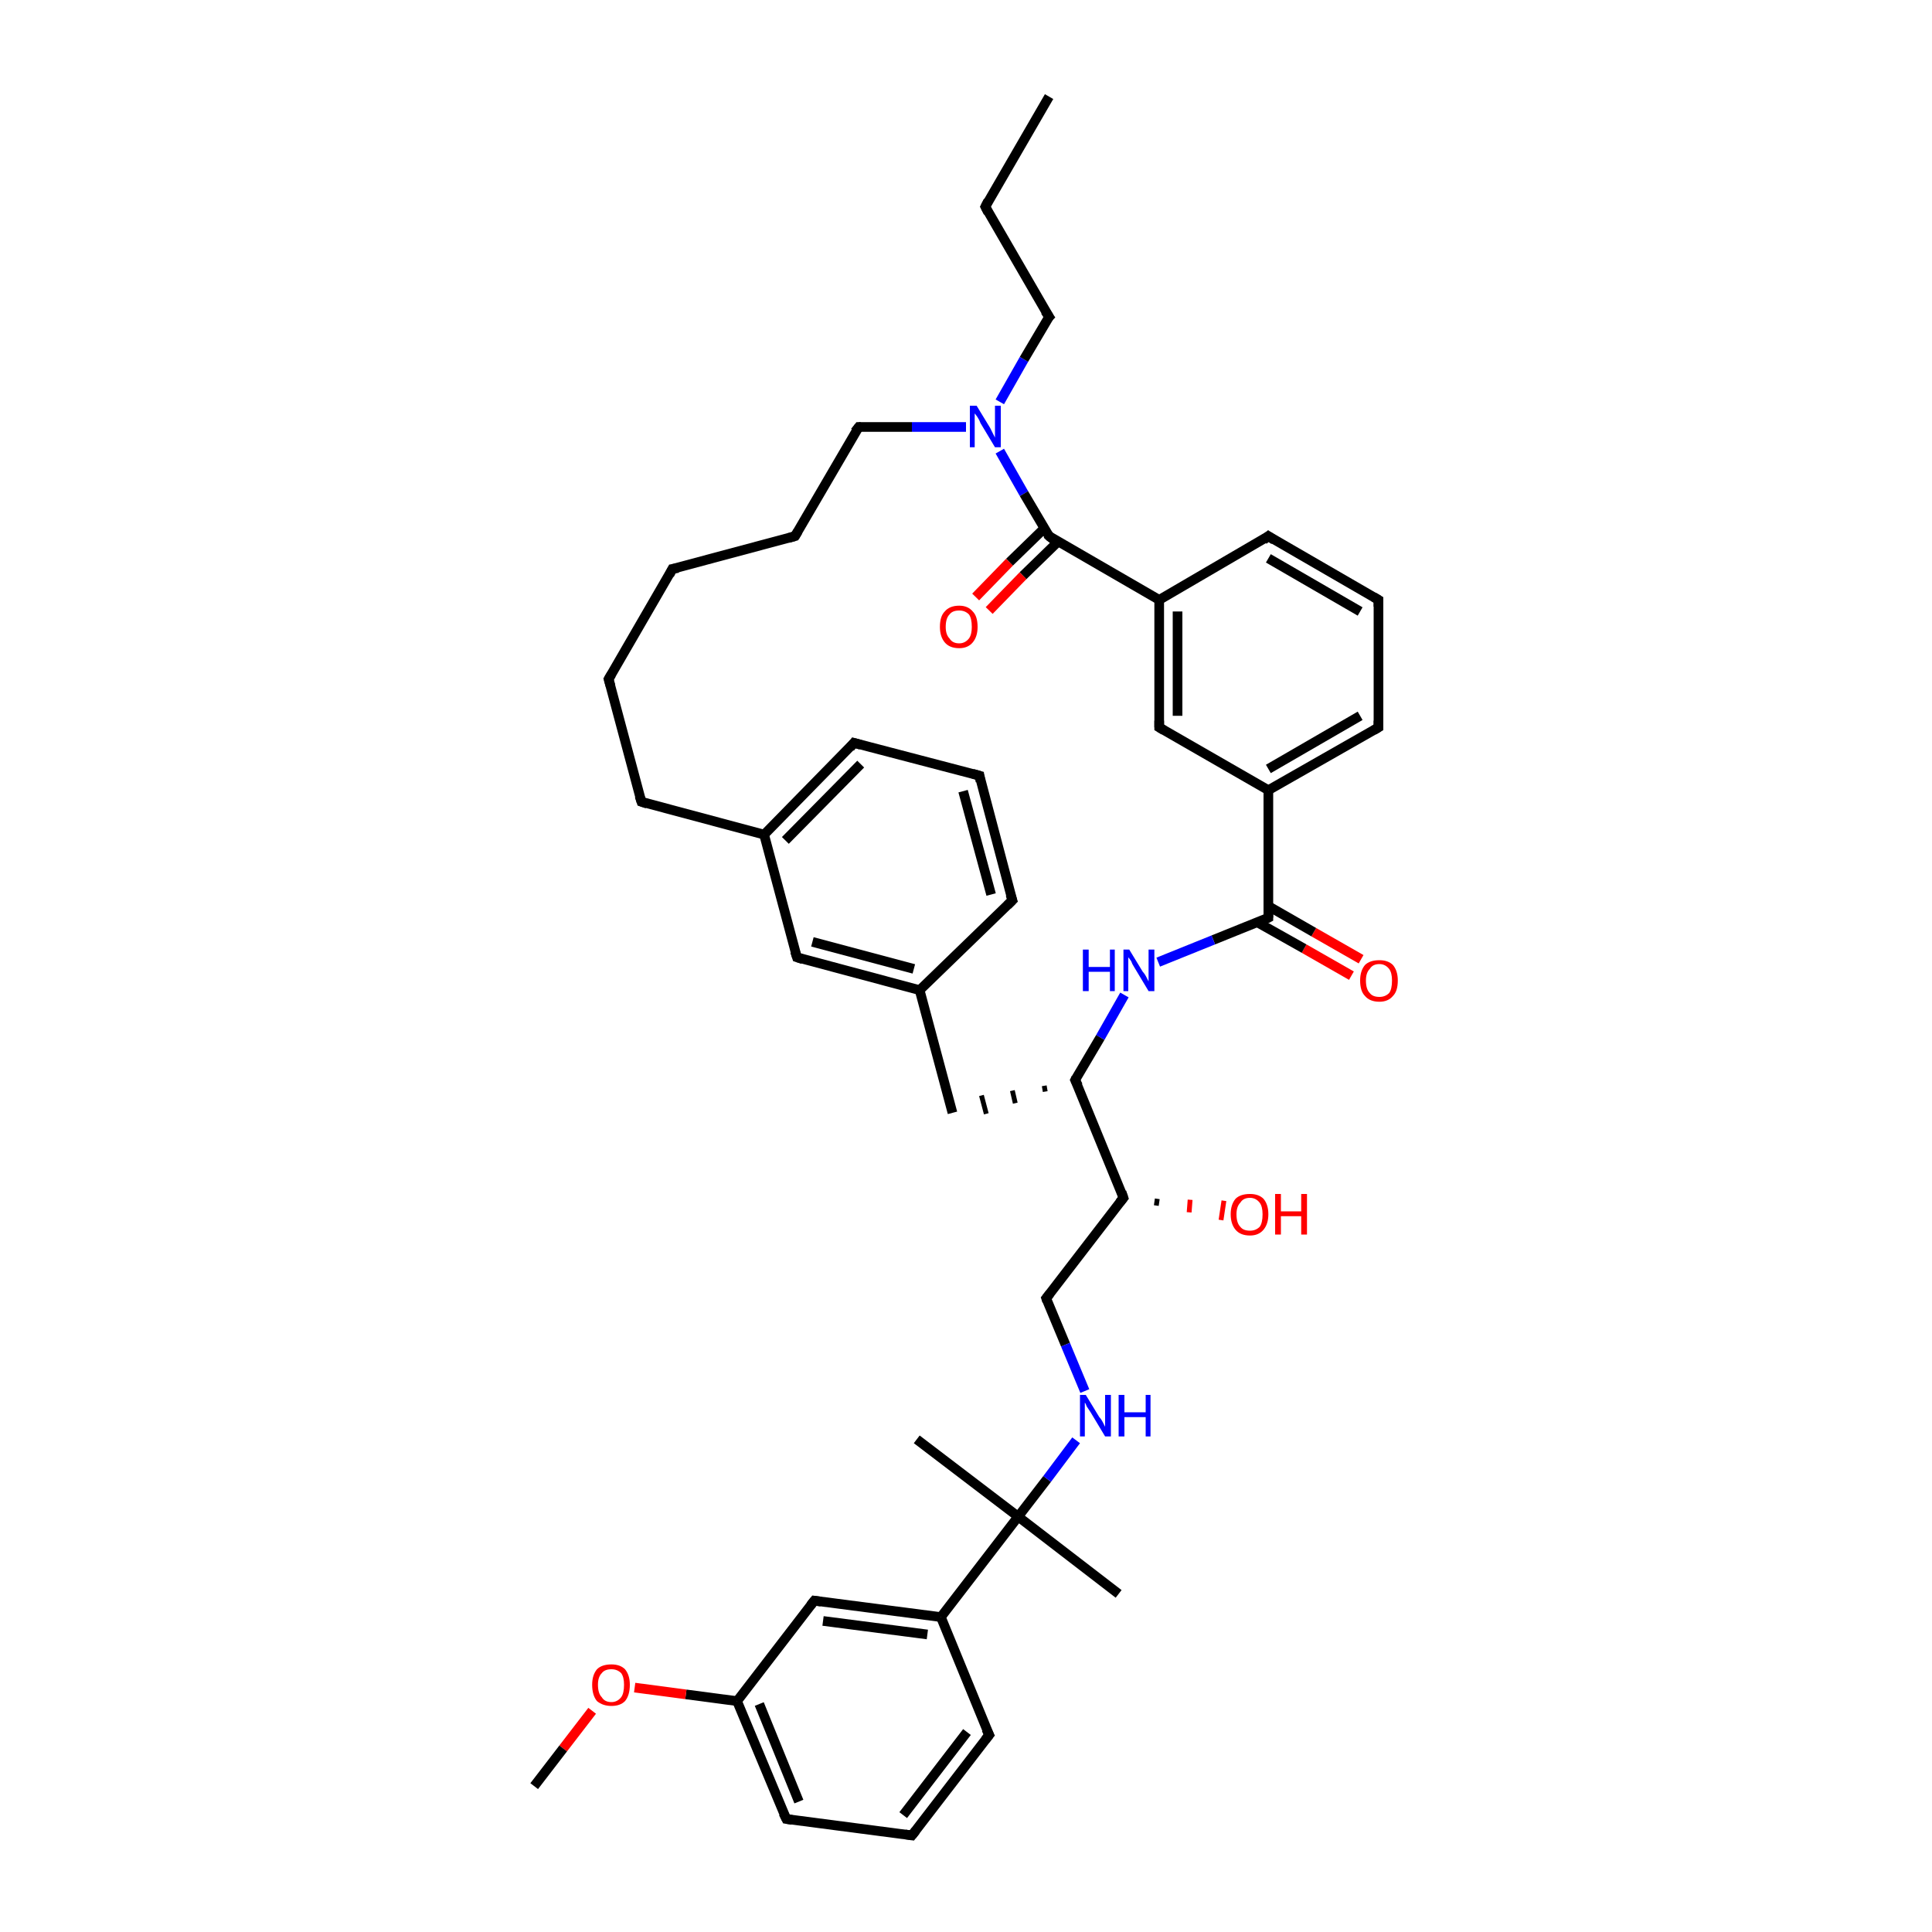 <?xml version='1.0' encoding='iso-8859-1'?>
<svg version='1.1' baseProfile='full'
              xmlns='http://www.w3.org/2000/svg'
                      xmlns:rdkit='http://www.rdkit.org/xml'
                      xmlns:xlink='http://www.w3.org/1999/xlink'
                  xml:space='preserve'
width='200px' height='200px' viewBox='0 0 200 200'>
<!-- END OF HEADER -->
<rect style='opacity:1.0;fill:#FFFFFF;stroke:none' width='200.0' height='200.0' x='0.0' y='0.0'> </rect>
<path class='bond-0 atom-5 atom-4' d='M 82.3,55.5 L 88.9,44.2' style='fill:none;fill-rule:evenodd;stroke:#000000;stroke-width:1.0px;stroke-linecap:butt;stroke-linejoin:miter;stroke-opacity:1' />
<path class='bond-1 atom-5 atom-6' d='M 82.3,55.5 L 69.6,58.9' style='fill:none;fill-rule:evenodd;stroke:#000000;stroke-width:1.0px;stroke-linecap:butt;stroke-linejoin:miter;stroke-opacity:1' />
<path class='bond-2 atom-7 atom-6' d='M 63.0,70.3 L 69.6,58.9' style='fill:none;fill-rule:evenodd;stroke:#000000;stroke-width:1.0px;stroke-linecap:butt;stroke-linejoin:miter;stroke-opacity:1' />
<path class='bond-3 atom-7 atom-8' d='M 63.0,70.3 L 66.4,83.0' style='fill:none;fill-rule:evenodd;stroke:#000000;stroke-width:1.0px;stroke-linecap:butt;stroke-linejoin:miter;stroke-opacity:1' />
<path class='bond-4 atom-4 atom-3' d='M 88.9,44.2 L 94.4,44.2' style='fill:none;fill-rule:evenodd;stroke:#000000;stroke-width:1.0px;stroke-linecap:butt;stroke-linejoin:miter;stroke-opacity:1' />
<path class='bond-4 atom-4 atom-3' d='M 94.4,44.2 L 100.0,44.2' style='fill:none;fill-rule:evenodd;stroke:#0000FF;stroke-width:1.0px;stroke-linecap:butt;stroke-linejoin:miter;stroke-opacity:1' />
<path class='bond-5 atom-10 atom-11' d='M 88.4,76.9 L 101.4,80.3' style='fill:none;fill-rule:evenodd;stroke:#000000;stroke-width:1.0px;stroke-linecap:butt;stroke-linejoin:miter;stroke-opacity:1' />
<path class='bond-6 atom-10 atom-9' d='M 88.4,76.9 L 79.1,86.4' style='fill:none;fill-rule:evenodd;stroke:#000000;stroke-width:1.0px;stroke-linecap:butt;stroke-linejoin:miter;stroke-opacity:1' />
<path class='bond-6 atom-10 atom-9' d='M 89.1,79.1 L 81.3,87.0' style='fill:none;fill-rule:evenodd;stroke:#000000;stroke-width:1.0px;stroke-linecap:butt;stroke-linejoin:miter;stroke-opacity:1' />
<path class='bond-7 atom-11 atom-12' d='M 101.4,80.3 L 104.8,93.2' style='fill:none;fill-rule:evenodd;stroke:#000000;stroke-width:1.0px;stroke-linecap:butt;stroke-linejoin:miter;stroke-opacity:1' />
<path class='bond-7 atom-11 atom-12' d='M 99.7,81.9 L 102.6,92.6' style='fill:none;fill-rule:evenodd;stroke:#000000;stroke-width:1.0px;stroke-linecap:butt;stroke-linejoin:miter;stroke-opacity:1' />
<path class='bond-8 atom-8 atom-9' d='M 66.4,83.0 L 79.1,86.4' style='fill:none;fill-rule:evenodd;stroke:#000000;stroke-width:1.0px;stroke-linecap:butt;stroke-linejoin:miter;stroke-opacity:1' />
<path class='bond-9 atom-1 atom-2' d='M 102.0,21.4 L 108.6,32.8' style='fill:none;fill-rule:evenodd;stroke:#000000;stroke-width:1.0px;stroke-linecap:butt;stroke-linejoin:miter;stroke-opacity:1' />
<path class='bond-10 atom-1 atom-0' d='M 102.0,21.4 L 108.6,10.0' style='fill:none;fill-rule:evenodd;stroke:#000000;stroke-width:1.0px;stroke-linecap:butt;stroke-linejoin:miter;stroke-opacity:1' />
<path class='bond-11 atom-9 atom-42' d='M 79.1,86.4 L 82.5,99.1' style='fill:none;fill-rule:evenodd;stroke:#000000;stroke-width:1.0px;stroke-linecap:butt;stroke-linejoin:miter;stroke-opacity:1' />
<path class='bond-12 atom-3 atom-2' d='M 103.5,41.6 L 106.0,37.2' style='fill:none;fill-rule:evenodd;stroke:#0000FF;stroke-width:1.0px;stroke-linecap:butt;stroke-linejoin:miter;stroke-opacity:1' />
<path class='bond-12 atom-3 atom-2' d='M 106.0,37.2 L 108.6,32.8' style='fill:none;fill-rule:evenodd;stroke:#000000;stroke-width:1.0px;stroke-linecap:butt;stroke-linejoin:miter;stroke-opacity:1' />
<path class='bond-13 atom-3 atom-39' d='M 103.5,46.7 L 106.0,51.1' style='fill:none;fill-rule:evenodd;stroke:#0000FF;stroke-width:1.0px;stroke-linecap:butt;stroke-linejoin:miter;stroke-opacity:1' />
<path class='bond-13 atom-3 atom-39' d='M 106.0,51.1 L 108.6,55.5' style='fill:none;fill-rule:evenodd;stroke:#000000;stroke-width:1.0px;stroke-linecap:butt;stroke-linejoin:miter;stroke-opacity:1' />
<path class='bond-14 atom-35 atom-36' d='M 142.7,62.1 L 131.3,55.5' style='fill:none;fill-rule:evenodd;stroke:#000000;stroke-width:1.0px;stroke-linecap:butt;stroke-linejoin:miter;stroke-opacity:1' />
<path class='bond-14 atom-35 atom-36' d='M 140.8,63.3 L 131.3,57.8' style='fill:none;fill-rule:evenodd;stroke:#000000;stroke-width:1.0px;stroke-linecap:butt;stroke-linejoin:miter;stroke-opacity:1' />
<path class='bond-15 atom-35 atom-34' d='M 142.7,62.1 L 142.7,75.3' style='fill:none;fill-rule:evenodd;stroke:#000000;stroke-width:1.0px;stroke-linecap:butt;stroke-linejoin:miter;stroke-opacity:1' />
<path class='bond-16 atom-12 atom-13' d='M 104.8,93.2 L 95.2,102.5' style='fill:none;fill-rule:evenodd;stroke:#000000;stroke-width:1.0px;stroke-linecap:butt;stroke-linejoin:miter;stroke-opacity:1' />
<path class='bond-17 atom-36 atom-37' d='M 131.3,55.5 L 120.0,62.1' style='fill:none;fill-rule:evenodd;stroke:#000000;stroke-width:1.0px;stroke-linecap:butt;stroke-linejoin:miter;stroke-opacity:1' />
<path class='bond-18 atom-34 atom-33' d='M 142.7,75.3 L 131.3,81.8' style='fill:none;fill-rule:evenodd;stroke:#000000;stroke-width:1.0px;stroke-linecap:butt;stroke-linejoin:miter;stroke-opacity:1' />
<path class='bond-18 atom-34 atom-33' d='M 140.8,74.1 L 131.3,79.6' style='fill:none;fill-rule:evenodd;stroke:#000000;stroke-width:1.0px;stroke-linecap:butt;stroke-linejoin:miter;stroke-opacity:1' />
<path class='bond-19 atom-37 atom-39' d='M 120.0,62.1 L 108.6,55.5' style='fill:none;fill-rule:evenodd;stroke:#000000;stroke-width:1.0px;stroke-linecap:butt;stroke-linejoin:miter;stroke-opacity:1' />
<path class='bond-20 atom-37 atom-38' d='M 120.0,62.1 L 120.0,75.3' style='fill:none;fill-rule:evenodd;stroke:#000000;stroke-width:1.0px;stroke-linecap:butt;stroke-linejoin:miter;stroke-opacity:1' />
<path class='bond-20 atom-37 atom-38' d='M 121.9,63.3 L 121.9,74.1' style='fill:none;fill-rule:evenodd;stroke:#000000;stroke-width:1.0px;stroke-linecap:butt;stroke-linejoin:miter;stroke-opacity:1' />
<path class='bond-21 atom-39 atom-40' d='M 108.1,54.7 L 104.5,58.2' style='fill:none;fill-rule:evenodd;stroke:#000000;stroke-width:1.0px;stroke-linecap:butt;stroke-linejoin:miter;stroke-opacity:1' />
<path class='bond-21 atom-39 atom-40' d='M 104.5,58.2 L 101.0,61.8' style='fill:none;fill-rule:evenodd;stroke:#FF0000;stroke-width:1.0px;stroke-linecap:butt;stroke-linejoin:miter;stroke-opacity:1' />
<path class='bond-21 atom-39 atom-40' d='M 109.5,56.1 L 105.9,59.6' style='fill:none;fill-rule:evenodd;stroke:#000000;stroke-width:1.0px;stroke-linecap:butt;stroke-linejoin:miter;stroke-opacity:1' />
<path class='bond-21 atom-39 atom-40' d='M 105.9,59.6 L 102.4,63.2' style='fill:none;fill-rule:evenodd;stroke:#FF0000;stroke-width:1.0px;stroke-linecap:butt;stroke-linejoin:miter;stroke-opacity:1' />
<path class='bond-22 atom-42 atom-13' d='M 82.5,99.1 L 95.2,102.5' style='fill:none;fill-rule:evenodd;stroke:#000000;stroke-width:1.0px;stroke-linecap:butt;stroke-linejoin:miter;stroke-opacity:1' />
<path class='bond-22 atom-42 atom-13' d='M 84.1,97.5 L 94.6,100.3' style='fill:none;fill-rule:evenodd;stroke:#000000;stroke-width:1.0px;stroke-linecap:butt;stroke-linejoin:miter;stroke-opacity:1' />
<path class='bond-23 atom-41 atom-32' d='M 139.9,101.0 L 135.0,98.2' style='fill:none;fill-rule:evenodd;stroke:#FF0000;stroke-width:1.0px;stroke-linecap:butt;stroke-linejoin:miter;stroke-opacity:1' />
<path class='bond-23 atom-41 atom-32' d='M 135.0,98.2 L 130.2,95.5' style='fill:none;fill-rule:evenodd;stroke:#000000;stroke-width:1.0px;stroke-linecap:butt;stroke-linejoin:miter;stroke-opacity:1' />
<path class='bond-23 atom-41 atom-32' d='M 140.9,99.3 L 136.0,96.5' style='fill:none;fill-rule:evenodd;stroke:#FF0000;stroke-width:1.0px;stroke-linecap:butt;stroke-linejoin:miter;stroke-opacity:1' />
<path class='bond-23 atom-41 atom-32' d='M 136.0,96.5 L 131.3,93.8' style='fill:none;fill-rule:evenodd;stroke:#000000;stroke-width:1.0px;stroke-linecap:butt;stroke-linejoin:miter;stroke-opacity:1' />
<path class='bond-24 atom-33 atom-38' d='M 131.3,81.8 L 120.0,75.3' style='fill:none;fill-rule:evenodd;stroke:#000000;stroke-width:1.0px;stroke-linecap:butt;stroke-linejoin:miter;stroke-opacity:1' />
<path class='bond-25 atom-33 atom-32' d='M 131.3,81.8 L 131.3,95.0' style='fill:none;fill-rule:evenodd;stroke:#000000;stroke-width:1.0px;stroke-linecap:butt;stroke-linejoin:miter;stroke-opacity:1' />
<path class='bond-26 atom-13 atom-14' d='M 95.2,102.5 L 98.6,115.2' style='fill:none;fill-rule:evenodd;stroke:#000000;stroke-width:1.0px;stroke-linecap:butt;stroke-linejoin:miter;stroke-opacity:1' />
<path class='bond-27 atom-32 atom-31' d='M 131.3,95.0 L 125.6,97.3' style='fill:none;fill-rule:evenodd;stroke:#000000;stroke-width:1.0px;stroke-linecap:butt;stroke-linejoin:miter;stroke-opacity:1' />
<path class='bond-27 atom-32 atom-31' d='M 125.6,97.3 L 119.9,99.6' style='fill:none;fill-rule:evenodd;stroke:#0000FF;stroke-width:1.0px;stroke-linecap:butt;stroke-linejoin:miter;stroke-opacity:1' />
<path class='bond-28 atom-24 atom-25' d='M 94.4,190.0 L 81.4,188.3' style='fill:none;fill-rule:evenodd;stroke:#000000;stroke-width:1.0px;stroke-linecap:butt;stroke-linejoin:miter;stroke-opacity:1' />
<path class='bond-29 atom-24 atom-23' d='M 94.4,190.0 L 102.4,179.6' style='fill:none;fill-rule:evenodd;stroke:#000000;stroke-width:1.0px;stroke-linecap:butt;stroke-linejoin:miter;stroke-opacity:1' />
<path class='bond-29 atom-24 atom-23' d='M 93.5,187.9 L 100.1,179.3' style='fill:none;fill-rule:evenodd;stroke:#000000;stroke-width:1.0px;stroke-linecap:butt;stroke-linejoin:miter;stroke-opacity:1' />
<path class='bond-30 atom-31 atom-15' d='M 116.4,103.0 L 113.9,107.4' style='fill:none;fill-rule:evenodd;stroke:#0000FF;stroke-width:1.0px;stroke-linecap:butt;stroke-linejoin:miter;stroke-opacity:1' />
<path class='bond-30 atom-31 atom-15' d='M 113.9,107.4 L 111.3,111.8' style='fill:none;fill-rule:evenodd;stroke:#000000;stroke-width:1.0px;stroke-linecap:butt;stroke-linejoin:miter;stroke-opacity:1' />
<path class='bond-31 atom-25 atom-26' d='M 81.4,188.3 L 76.3,176.1' style='fill:none;fill-rule:evenodd;stroke:#000000;stroke-width:1.0px;stroke-linecap:butt;stroke-linejoin:miter;stroke-opacity:1' />
<path class='bond-31 atom-25 atom-26' d='M 82.7,186.5 L 78.6,176.4' style='fill:none;fill-rule:evenodd;stroke:#000000;stroke-width:1.0px;stroke-linecap:butt;stroke-linejoin:miter;stroke-opacity:1' />
<path class='bond-32 atom-15 atom-14' d='M 108.1,112.4 L 108.2,113.0' style='fill:none;fill-rule:evenodd;stroke:#000000;stroke-width:0.5px;stroke-linecap:butt;stroke-linejoin:miter;stroke-opacity:1' />
<path class='bond-32 atom-15 atom-14' d='M 104.8,112.9 L 105.1,114.2' style='fill:none;fill-rule:evenodd;stroke:#000000;stroke-width:0.5px;stroke-linecap:butt;stroke-linejoin:miter;stroke-opacity:1' />
<path class='bond-32 atom-15 atom-14' d='M 101.6,113.4 L 102.1,115.3' style='fill:none;fill-rule:evenodd;stroke:#000000;stroke-width:0.5px;stroke-linecap:butt;stroke-linejoin:miter;stroke-opacity:1' />
<path class='bond-33 atom-15 atom-16' d='M 111.3,111.8 L 116.3,124.0' style='fill:none;fill-rule:evenodd;stroke:#000000;stroke-width:1.0px;stroke-linecap:butt;stroke-linejoin:miter;stroke-opacity:1' />
<path class='bond-34 atom-23 atom-22' d='M 102.4,179.6 L 97.4,167.4' style='fill:none;fill-rule:evenodd;stroke:#000000;stroke-width:1.0px;stroke-linecap:butt;stroke-linejoin:miter;stroke-opacity:1' />
<path class='bond-35 atom-26 atom-28' d='M 76.3,176.1 L 71.0,175.4' style='fill:none;fill-rule:evenodd;stroke:#000000;stroke-width:1.0px;stroke-linecap:butt;stroke-linejoin:miter;stroke-opacity:1' />
<path class='bond-35 atom-26 atom-28' d='M 71.0,175.4 L 65.7,174.7' style='fill:none;fill-rule:evenodd;stroke:#FF0000;stroke-width:1.0px;stroke-linecap:butt;stroke-linejoin:miter;stroke-opacity:1' />
<path class='bond-36 atom-26 atom-27' d='M 76.3,176.1 L 84.3,165.7' style='fill:none;fill-rule:evenodd;stroke:#000000;stroke-width:1.0px;stroke-linecap:butt;stroke-linejoin:miter;stroke-opacity:1' />
<path class='bond-37 atom-28 atom-29' d='M 61.3,177.1 L 58.3,181.0' style='fill:none;fill-rule:evenodd;stroke:#FF0000;stroke-width:1.0px;stroke-linecap:butt;stroke-linejoin:miter;stroke-opacity:1' />
<path class='bond-37 atom-28 atom-29' d='M 58.3,181.0 L 55.3,184.9' style='fill:none;fill-rule:evenodd;stroke:#000000;stroke-width:1.0px;stroke-linecap:butt;stroke-linejoin:miter;stroke-opacity:1' />
<path class='bond-38 atom-16 atom-17' d='M 116.3,124.0 L 108.3,134.4' style='fill:none;fill-rule:evenodd;stroke:#000000;stroke-width:1.0px;stroke-linecap:butt;stroke-linejoin:miter;stroke-opacity:1' />
<path class='bond-39 atom-16 atom-30' d='M 119.8,124.1 L 119.7,124.8' style='fill:none;fill-rule:evenodd;stroke:#000000;stroke-width:0.5px;stroke-linecap:butt;stroke-linejoin:miter;stroke-opacity:1' />
<path class='bond-39 atom-16 atom-30' d='M 123.2,124.2 L 123.1,125.5' style='fill:none;fill-rule:evenodd;stroke:#FF0000;stroke-width:0.5px;stroke-linecap:butt;stroke-linejoin:miter;stroke-opacity:1' />
<path class='bond-39 atom-16 atom-30' d='M 126.7,124.3 L 126.4,126.3' style='fill:none;fill-rule:evenodd;stroke:#FF0000;stroke-width:0.5px;stroke-linecap:butt;stroke-linejoin:miter;stroke-opacity:1' />
<path class='bond-40 atom-17 atom-18' d='M 108.3,134.4 L 110.3,139.2' style='fill:none;fill-rule:evenodd;stroke:#000000;stroke-width:1.0px;stroke-linecap:butt;stroke-linejoin:miter;stroke-opacity:1' />
<path class='bond-40 atom-17 atom-18' d='M 110.3,139.2 L 112.3,144.0' style='fill:none;fill-rule:evenodd;stroke:#0000FF;stroke-width:1.0px;stroke-linecap:butt;stroke-linejoin:miter;stroke-opacity:1' />
<path class='bond-41 atom-22 atom-27' d='M 97.4,167.4 L 84.3,165.7' style='fill:none;fill-rule:evenodd;stroke:#000000;stroke-width:1.0px;stroke-linecap:butt;stroke-linejoin:miter;stroke-opacity:1' />
<path class='bond-41 atom-22 atom-27' d='M 96.0,169.2 L 85.2,167.8' style='fill:none;fill-rule:evenodd;stroke:#000000;stroke-width:1.0px;stroke-linecap:butt;stroke-linejoin:miter;stroke-opacity:1' />
<path class='bond-42 atom-22 atom-19' d='M 97.4,167.4 L 105.4,157.0' style='fill:none;fill-rule:evenodd;stroke:#000000;stroke-width:1.0px;stroke-linecap:butt;stroke-linejoin:miter;stroke-opacity:1' />
<path class='bond-43 atom-21 atom-19' d='M 115.8,165.0 L 105.4,157.0' style='fill:none;fill-rule:evenodd;stroke:#000000;stroke-width:1.0px;stroke-linecap:butt;stroke-linejoin:miter;stroke-opacity:1' />
<path class='bond-44 atom-19 atom-18' d='M 105.4,157.0 L 108.4,153.1' style='fill:none;fill-rule:evenodd;stroke:#000000;stroke-width:1.0px;stroke-linecap:butt;stroke-linejoin:miter;stroke-opacity:1' />
<path class='bond-44 atom-19 atom-18' d='M 108.4,153.1 L 111.4,149.1' style='fill:none;fill-rule:evenodd;stroke:#0000FF;stroke-width:1.0px;stroke-linecap:butt;stroke-linejoin:miter;stroke-opacity:1' />
<path class='bond-45 atom-19 atom-20' d='M 105.4,157.0 L 94.9,149.0' style='fill:none;fill-rule:evenodd;stroke:#000000;stroke-width:1.0px;stroke-linecap:butt;stroke-linejoin:miter;stroke-opacity:1' />
<path d='M 102.3,22.0 L 102.0,21.4 L 102.3,20.8' style='fill:none;stroke:#000000;stroke-width:1.0px;stroke-linecap:butt;stroke-linejoin:miter;stroke-opacity:1;' />
<path d='M 108.2,32.2 L 108.6,32.8 L 108.4,33.0' style='fill:none;stroke:#000000;stroke-width:1.0px;stroke-linecap:butt;stroke-linejoin:miter;stroke-opacity:1;' />
<path d='M 88.5,44.7 L 88.9,44.2 L 89.1,44.2' style='fill:none;stroke:#000000;stroke-width:1.0px;stroke-linecap:butt;stroke-linejoin:miter;stroke-opacity:1;' />
<path d='M 82.6,55.0 L 82.3,55.5 L 81.6,55.7' style='fill:none;stroke:#000000;stroke-width:1.0px;stroke-linecap:butt;stroke-linejoin:miter;stroke-opacity:1;' />
<path d='M 70.2,58.8 L 69.6,58.9 L 69.3,59.5' style='fill:none;stroke:#000000;stroke-width:1.0px;stroke-linecap:butt;stroke-linejoin:miter;stroke-opacity:1;' />
<path d='M 63.3,69.8 L 63.0,70.3 L 63.2,71.0' style='fill:none;stroke:#000000;stroke-width:1.0px;stroke-linecap:butt;stroke-linejoin:miter;stroke-opacity:1;' />
<path d='M 66.2,82.4 L 66.4,83.0 L 67.0,83.2' style='fill:none;stroke:#000000;stroke-width:1.0px;stroke-linecap:butt;stroke-linejoin:miter;stroke-opacity:1;' />
<path d='M 89.1,77.1 L 88.4,76.9 L 88.0,77.4' style='fill:none;stroke:#000000;stroke-width:1.0px;stroke-linecap:butt;stroke-linejoin:miter;stroke-opacity:1;' />
<path d='M 100.7,80.1 L 101.4,80.3 L 101.5,80.9' style='fill:none;stroke:#000000;stroke-width:1.0px;stroke-linecap:butt;stroke-linejoin:miter;stroke-opacity:1;' />
<path d='M 104.6,92.6 L 104.8,93.2 L 104.3,93.7' style='fill:none;stroke:#000000;stroke-width:1.0px;stroke-linecap:butt;stroke-linejoin:miter;stroke-opacity:1;' />
<path d='M 111.4,111.6 L 111.3,111.8 L 111.6,112.4' style='fill:none;stroke:#000000;stroke-width:1.0px;stroke-linecap:butt;stroke-linejoin:miter;stroke-opacity:1;' />
<path d='M 116.1,123.4 L 116.3,124.0 L 115.9,124.5' style='fill:none;stroke:#000000;stroke-width:1.0px;stroke-linecap:butt;stroke-linejoin:miter;stroke-opacity:1;' />
<path d='M 108.7,133.9 L 108.3,134.4 L 108.4,134.7' style='fill:none;stroke:#000000;stroke-width:1.0px;stroke-linecap:butt;stroke-linejoin:miter;stroke-opacity:1;' />
<path d='M 102.0,180.1 L 102.4,179.6 L 102.1,179.0' style='fill:none;stroke:#000000;stroke-width:1.0px;stroke-linecap:butt;stroke-linejoin:miter;stroke-opacity:1;' />
<path d='M 93.7,189.9 L 94.4,190.0 L 94.8,189.5' style='fill:none;stroke:#000000;stroke-width:1.0px;stroke-linecap:butt;stroke-linejoin:miter;stroke-opacity:1;' />
<path d='M 82.0,188.4 L 81.4,188.3 L 81.1,187.7' style='fill:none;stroke:#000000;stroke-width:1.0px;stroke-linecap:butt;stroke-linejoin:miter;stroke-opacity:1;' />
<path d='M 83.9,166.2 L 84.3,165.7 L 85.0,165.8' style='fill:none;stroke:#000000;stroke-width:1.0px;stroke-linecap:butt;stroke-linejoin:miter;stroke-opacity:1;' />
<path d='M 131.3,94.3 L 131.3,95.0 L 131.1,95.1' style='fill:none;stroke:#000000;stroke-width:1.0px;stroke-linecap:butt;stroke-linejoin:miter;stroke-opacity:1;' />
<path d='M 142.7,74.6 L 142.7,75.3 L 142.2,75.6' style='fill:none;stroke:#000000;stroke-width:1.0px;stroke-linecap:butt;stroke-linejoin:miter;stroke-opacity:1;' />
<path d='M 142.2,61.8 L 142.7,62.1 L 142.7,62.8' style='fill:none;stroke:#000000;stroke-width:1.0px;stroke-linecap:butt;stroke-linejoin:miter;stroke-opacity:1;' />
<path d='M 131.9,55.9 L 131.3,55.5 L 130.8,55.9' style='fill:none;stroke:#000000;stroke-width:1.0px;stroke-linecap:butt;stroke-linejoin:miter;stroke-opacity:1;' />
<path d='M 120.0,74.6 L 120.0,75.3 L 120.5,75.6' style='fill:none;stroke:#000000;stroke-width:1.0px;stroke-linecap:butt;stroke-linejoin:miter;stroke-opacity:1;' />
<path d='M 108.4,55.3 L 108.6,55.5 L 109.1,55.9' style='fill:none;stroke:#000000;stroke-width:1.0px;stroke-linecap:butt;stroke-linejoin:miter;stroke-opacity:1;' />
<path d='M 82.3,98.5 L 82.5,99.1 L 83.1,99.3' style='fill:none;stroke:#000000;stroke-width:1.0px;stroke-linecap:butt;stroke-linejoin:miter;stroke-opacity:1;' />
<path class='atom-3' d='M 101.1 42.0
L 102.5 44.3
Q 102.6 44.5, 102.8 44.9
Q 103.0 45.3, 103.0 45.3
L 103.0 42.0
L 103.6 42.0
L 103.6 46.3
L 103.0 46.3
L 101.5 43.8
Q 101.4 43.5, 101.2 43.2
Q 101.0 42.9, 100.9 42.8
L 100.9 46.3
L 100.4 46.3
L 100.4 42.0
L 101.1 42.0
' fill='#0000FF'/>
<path class='atom-18' d='M 112.4 144.4
L 113.8 146.7
Q 114.0 146.9, 114.2 147.3
Q 114.4 147.7, 114.4 147.7
L 114.4 144.4
L 115.0 144.4
L 115.0 148.7
L 114.4 148.7
L 112.9 146.2
Q 112.7 145.9, 112.5 145.6
Q 112.4 145.3, 112.3 145.2
L 112.3 148.7
L 111.8 148.7
L 111.8 144.4
L 112.4 144.4
' fill='#0000FF'/>
<path class='atom-18' d='M 115.8 144.4
L 116.4 144.4
L 116.4 146.2
L 118.6 146.2
L 118.6 144.4
L 119.1 144.4
L 119.1 148.7
L 118.6 148.7
L 118.6 146.7
L 116.4 146.7
L 116.4 148.7
L 115.8 148.7
L 115.8 144.4
' fill='#0000FF'/>
<path class='atom-28' d='M 61.3 174.4
Q 61.3 173.4, 61.8 172.8
Q 62.3 172.3, 63.3 172.3
Q 64.2 172.3, 64.7 172.8
Q 65.2 173.4, 65.2 174.4
Q 65.2 175.5, 64.7 176.1
Q 64.2 176.6, 63.3 176.6
Q 62.4 176.6, 61.8 176.1
Q 61.3 175.5, 61.3 174.4
M 63.3 176.2
Q 63.9 176.2, 64.3 175.7
Q 64.6 175.3, 64.6 174.4
Q 64.6 173.6, 64.3 173.2
Q 63.9 172.8, 63.3 172.8
Q 62.6 172.8, 62.3 173.2
Q 61.9 173.6, 61.9 174.4
Q 61.9 175.3, 62.3 175.7
Q 62.6 176.2, 63.3 176.2
' fill='#FF0000'/>
<path class='atom-30' d='M 127.4 125.7
Q 127.4 124.7, 127.9 124.1
Q 128.4 123.6, 129.4 123.6
Q 130.3 123.6, 130.8 124.1
Q 131.3 124.7, 131.3 125.7
Q 131.3 126.7, 130.8 127.3
Q 130.3 127.9, 129.4 127.9
Q 128.4 127.9, 127.9 127.3
Q 127.4 126.7, 127.4 125.7
M 129.4 127.4
Q 130.0 127.4, 130.4 127.0
Q 130.7 126.6, 130.7 125.7
Q 130.7 124.9, 130.4 124.5
Q 130.0 124.0, 129.4 124.0
Q 128.7 124.0, 128.4 124.5
Q 128.0 124.9, 128.0 125.7
Q 128.0 126.6, 128.4 127.0
Q 128.7 127.4, 129.4 127.4
' fill='#FF0000'/>
<path class='atom-30' d='M 132.0 123.6
L 132.6 123.6
L 132.6 125.4
L 134.7 125.4
L 134.7 123.6
L 135.3 123.6
L 135.3 127.8
L 134.7 127.8
L 134.7 125.9
L 132.6 125.9
L 132.6 127.8
L 132.0 127.8
L 132.0 123.6
' fill='#FF0000'/>
<path class='atom-31' d='M 112.1 98.3
L 112.7 98.3
L 112.7 100.1
L 114.9 100.1
L 114.9 98.3
L 115.4 98.3
L 115.4 102.6
L 114.9 102.6
L 114.9 100.6
L 112.7 100.6
L 112.7 102.6
L 112.1 102.6
L 112.1 98.3
' fill='#0000FF'/>
<path class='atom-31' d='M 116.9 98.3
L 118.3 100.6
Q 118.5 100.8, 118.7 101.2
Q 118.9 101.6, 118.9 101.6
L 118.9 98.3
L 119.5 98.3
L 119.5 102.6
L 118.9 102.6
L 117.4 100.1
Q 117.2 99.8, 117.1 99.5
Q 116.9 99.2, 116.8 99.1
L 116.8 102.6
L 116.3 102.6
L 116.3 98.3
L 116.9 98.3
' fill='#0000FF'/>
<path class='atom-40' d='M 97.3 64.9
Q 97.3 63.8, 97.8 63.3
Q 98.3 62.7, 99.3 62.7
Q 100.2 62.7, 100.7 63.3
Q 101.2 63.8, 101.2 64.9
Q 101.2 65.9, 100.7 66.5
Q 100.2 67.1, 99.3 67.1
Q 98.3 67.1, 97.8 66.5
Q 97.3 65.9, 97.3 64.9
M 99.3 66.6
Q 99.9 66.6, 100.3 66.1
Q 100.6 65.7, 100.6 64.9
Q 100.6 64.0, 100.3 63.6
Q 99.9 63.2, 99.3 63.2
Q 98.6 63.2, 98.3 63.6
Q 97.9 64.0, 97.9 64.9
Q 97.9 65.7, 98.3 66.1
Q 98.6 66.6, 99.3 66.6
' fill='#FF0000'/>
<path class='atom-41' d='M 140.8 101.5
Q 140.8 100.5, 141.3 99.9
Q 141.8 99.4, 142.8 99.4
Q 143.7 99.4, 144.2 99.9
Q 144.7 100.5, 144.7 101.5
Q 144.7 102.6, 144.2 103.1
Q 143.7 103.7, 142.8 103.7
Q 141.8 103.7, 141.3 103.1
Q 140.8 102.6, 140.8 101.5
M 142.8 103.2
Q 143.4 103.2, 143.8 102.8
Q 144.1 102.4, 144.1 101.5
Q 144.1 100.7, 143.8 100.3
Q 143.4 99.8, 142.8 99.8
Q 142.1 99.8, 141.8 100.3
Q 141.4 100.7, 141.4 101.5
Q 141.4 102.4, 141.8 102.8
Q 142.1 103.2, 142.8 103.2
' fill='#FF0000'/>
</svg>

